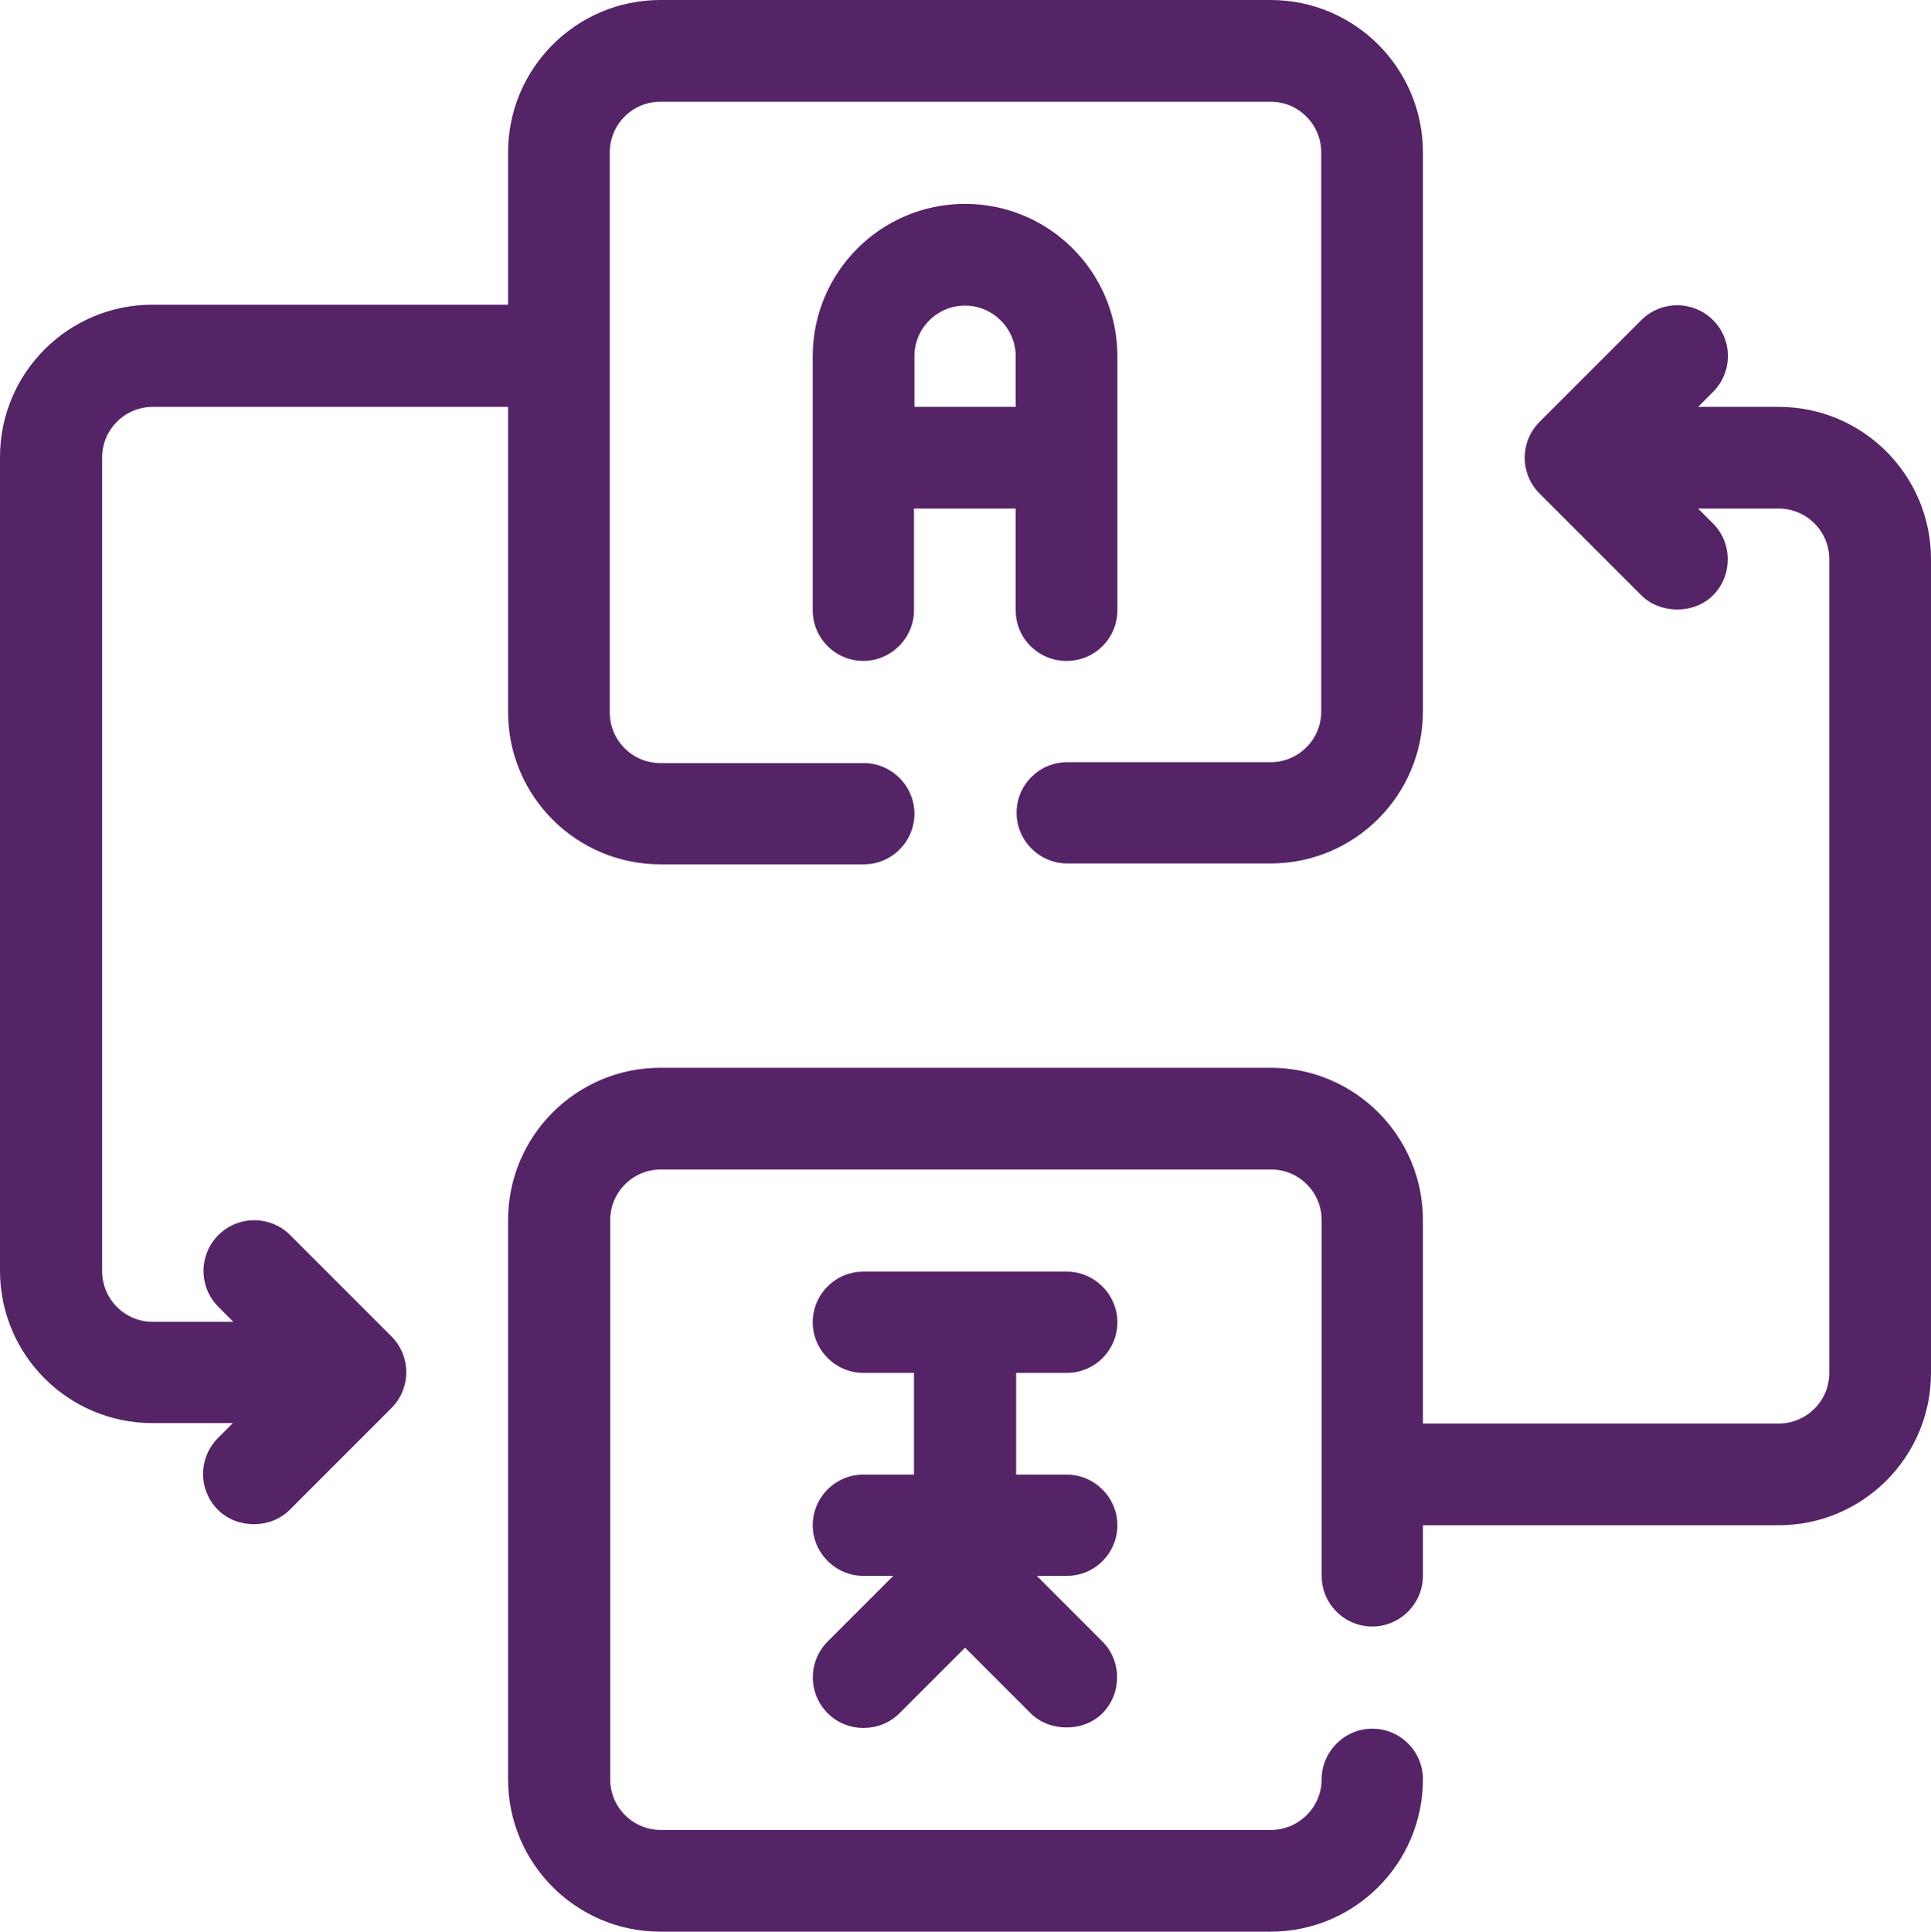 <?xml version="1.0" encoding="UTF-8"?>
<svg id="Layer_1" xmlns="http://www.w3.org/2000/svg" version="1.1" viewBox="0 0 43.86 43.88">
  <!-- Generator: Adobe Illustrator 29.6.1, SVG Export Plug-In . SVG Version: 2.1.1 Build 9)  -->
  <defs>
    <style>
      .st0 {
        fill: #552467;
      }
    </style>
  </defs>
  <path class="st0" d="M24.23,31.18c.64,0,1.15-.52,1.15-1.15s-.52-1.15-1.15-1.15h-4.62c-.64,0-1.15.52-1.15,1.15s.52,1.15,1.15,1.15h1.15v2.31h-1.15c-.64,0-1.15.52-1.15,1.15s.52,1.15,1.15,1.15h.68l-1.49,1.49c-.45.45-.45,1.18,0,1.63.45.45,1.19.44,1.63,0l1.49-1.49s1.49,1.49,1.49,1.49c.42.42,1.19.44,1.63,0s.45-1.18,0-1.63l-1.49-1.49h.68c.64,0,1.15-.52,1.15-1.15s-.52-1.15-1.15-1.15h-1.15v-2.31h1.15Z"/>
  <path class="st0" d="M24.23,15.01c.64,0,1.15-.52,1.15-1.15v-5.77c0-1.91-1.55-3.46-3.46-3.46s-3.46,1.55-3.46,3.46v5.77c0,.64.52,1.15,1.15,1.15s1.15-.52,1.15-1.15v-2.31h2.31v2.31c0,.64.52,1.15,1.15,1.15ZM20.77,9.24v-1.15c0-.64.52-1.15,1.15-1.15s1.15.52,1.15,1.15v1.15h-2.31Z"/>
  <path class="st0" d="M40.4,9.24h-1.83l.34-.34c.45-.45.45-1.18,0-1.63s-1.18-.45-1.63,0l-2.31,2.31c-.45.45-.45,1.18,0,1.63,0,0,2.3,2.3,2.31,2.31.42.42,1.19.44,1.63,0s.45-1.18,0-1.63l-.34-.34h1.83c.64,0,1.15.52,1.15,1.15v18.48c0,.64-.52,1.15-1.15,1.15h-8.08v-4.62c0-1.91-1.55-3.46-3.46-3.46h-13.86c-1.91,0-3.46,1.55-3.46,3.46v12.7c0,1.91,1.55,3.46,3.46,3.46h13.86c1.91,0,3.46-1.55,3.46-3.46,0-.64-.52-1.15-1.15-1.15s-1.15.52-1.15,1.15-.52,1.15-1.15,1.15h-13.86c-.64,0-1.15-.52-1.15-1.15v-12.7c0-.64.52-1.15,1.15-1.15h13.86c.64,0,1.15.52,1.15,1.15v8.08c0,.64.52,1.15,1.15,1.15s1.15-.52,1.15-1.15v-1.15h8.08c1.91,0,3.46-1.55,3.46-3.46V12.7c0-1.91-1.55-3.46-3.46-3.46Z"/>
  <path class="st0" d="M6.59,28.05c-.45-.45-1.18-.45-1.63,0s-.45,1.18,0,1.63l.34.34h-1.83c-.64,0-1.15-.52-1.15-1.15V10.39c0-.64.52-1.15,1.15-1.15h8.07v6.93c0,1.91,1.55,3.46,3.46,3.46h4.62c.64,0,1.15-.52,1.15-1.15s-.52-1.15-1.15-1.15h-4.62c-.64,0-1.15-.52-1.15-1.15V3.46c0-.64.52-1.15,1.15-1.15h13.86c.64,0,1.15.52,1.15,1.15v12.7c0,.64-.52,1.15-1.15,1.15h-4.62c-.64,0-1.15.52-1.15,1.15s.52,1.15,1.15,1.15h4.62c1.91,0,3.46-1.55,3.46-3.46V3.46c0-1.91-1.55-3.46-3.46-3.46h-13.86c-1.91,0-3.46,1.55-3.46,3.46v3.46H3.46c-1.91,0-3.46,1.55-3.46,3.46v18.48c0,1.91,1.55,3.46,3.46,3.46h1.83l-.34.34c-.45.45-.45,1.18,0,1.63.43.43,1.19.44,1.63,0l2.31-2.31c.45-.45.45-1.18,0-1.63l-2.31-2.31Z"/>
</svg>